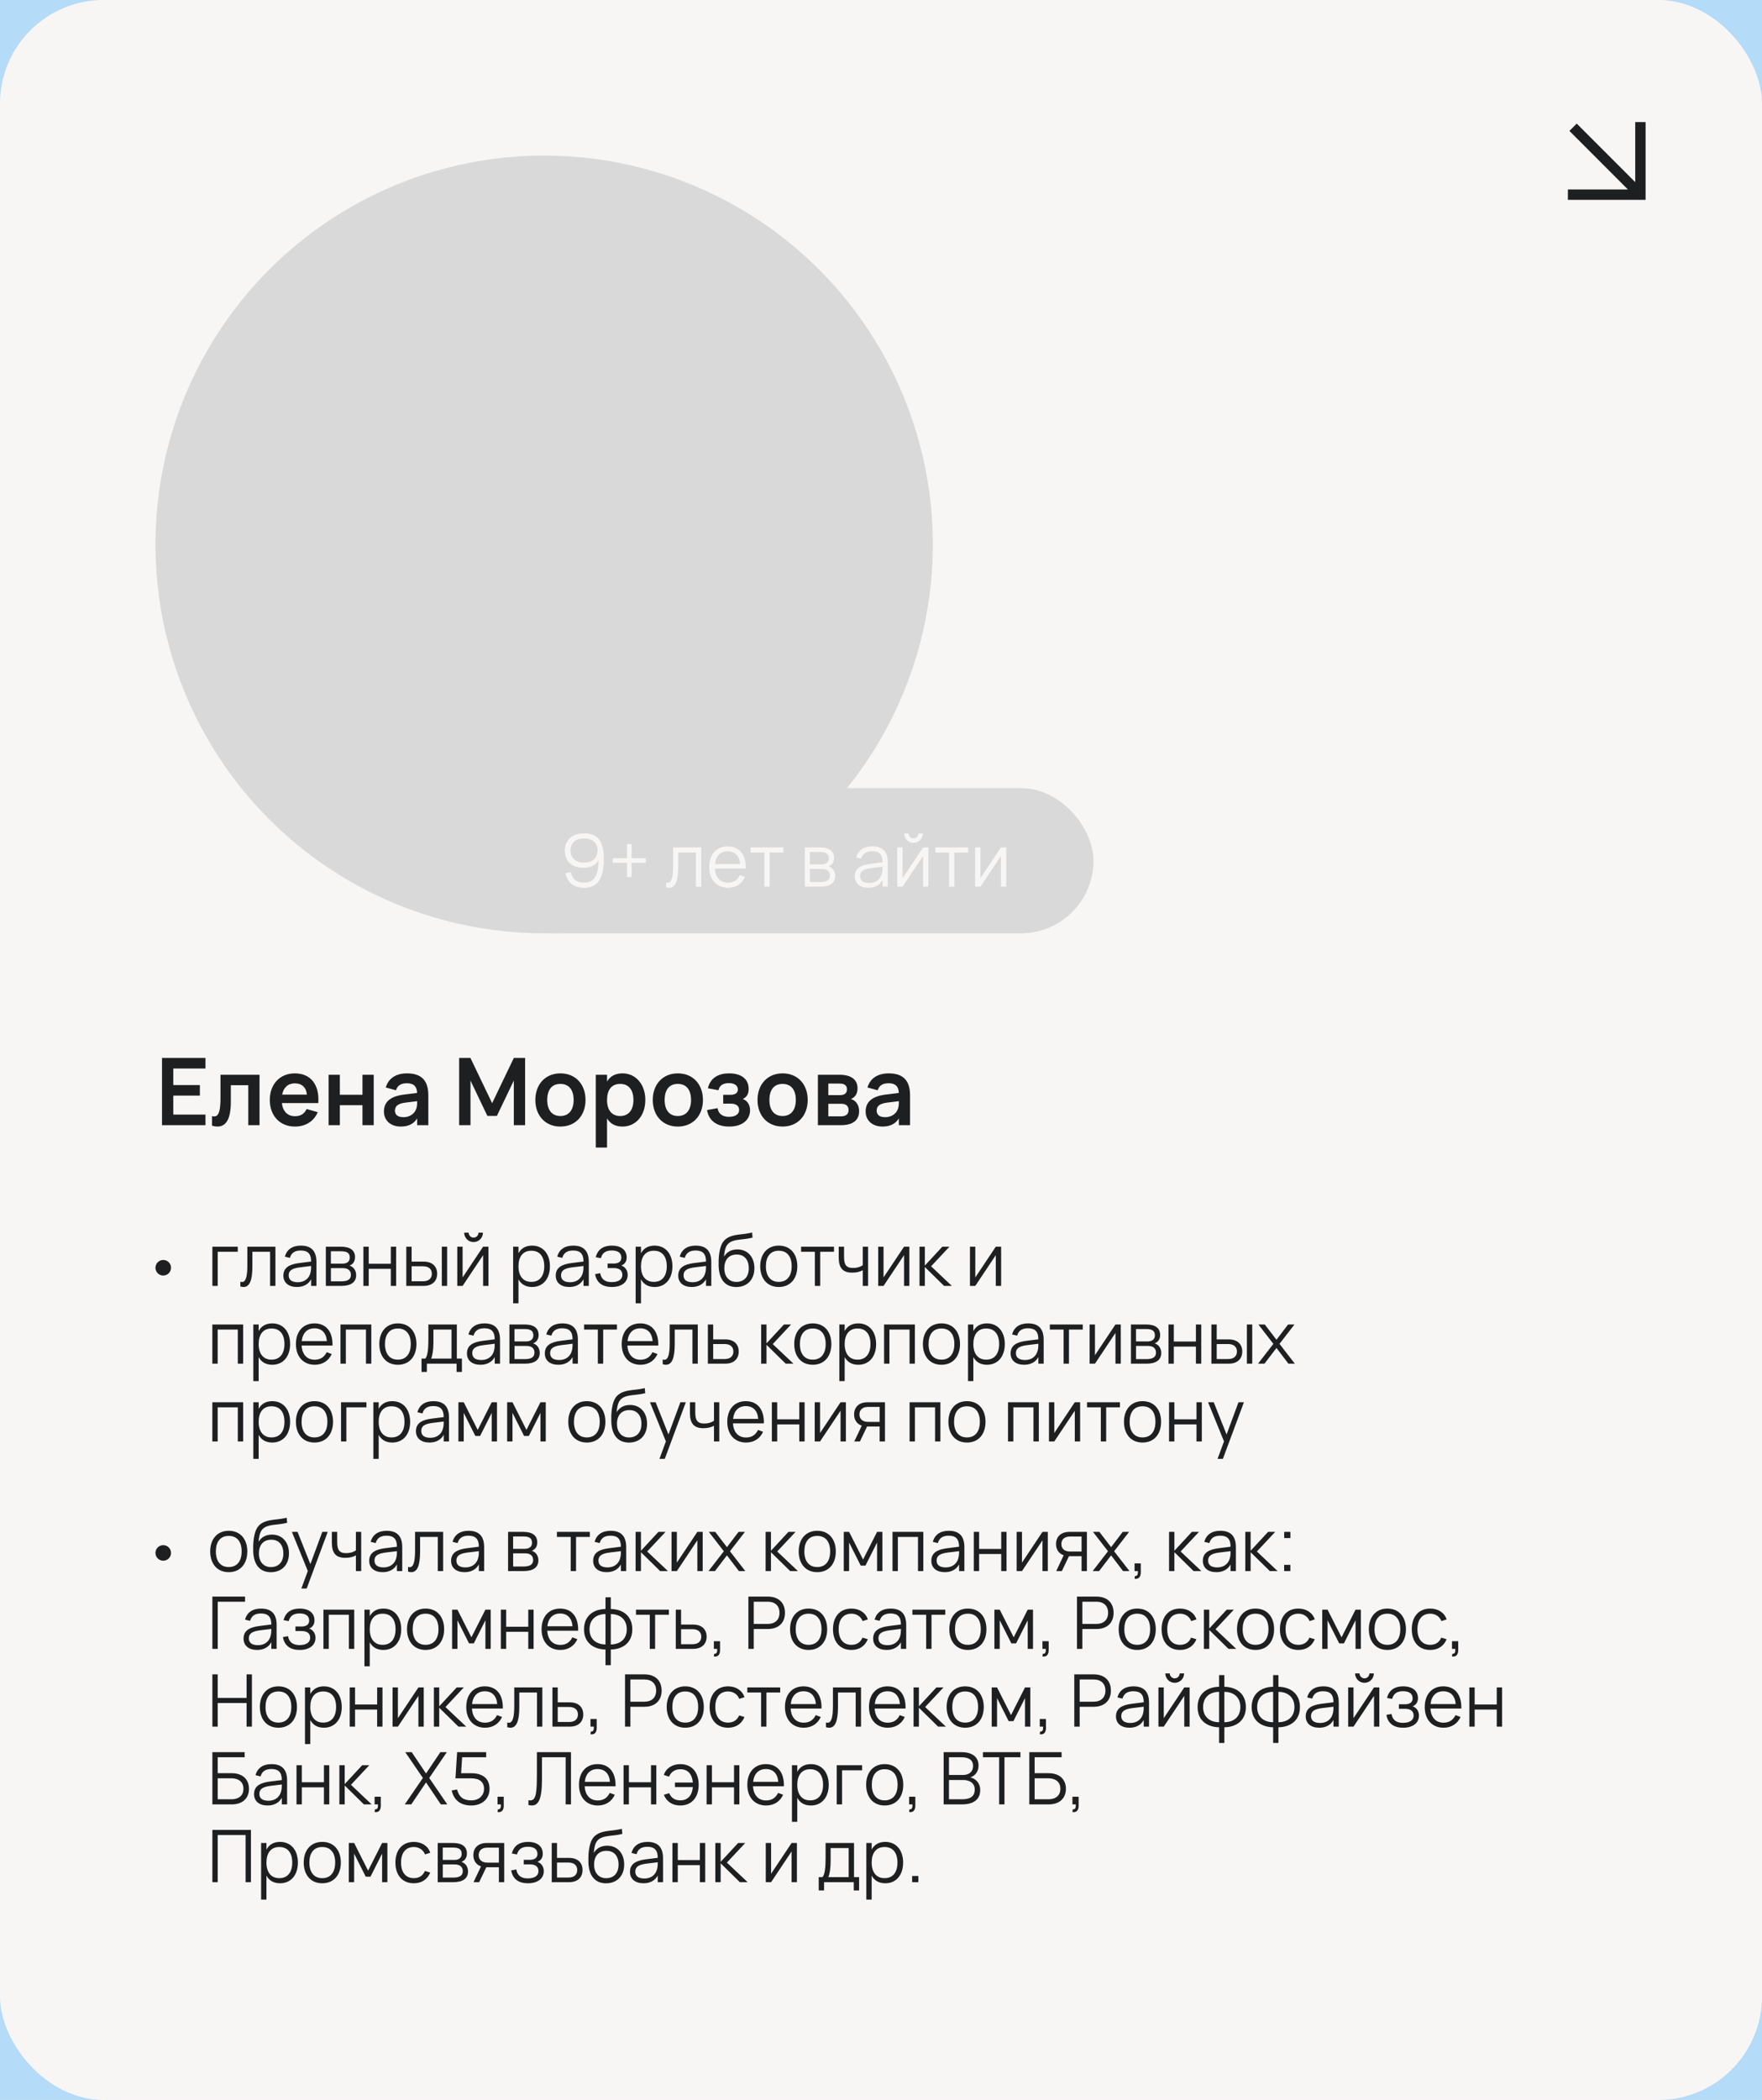 <?xml version="1.0" encoding="UTF-8"?> <svg xmlns="http://www.w3.org/2000/svg" width="340" height="405" viewBox="0 0 340 405" fill="none"><rect width="340" height="405" fill="#B4DBF7"></rect><rect width="340" height="405" rx="20" fill="#F8F6F5"></rect><circle cx="105" cy="105" r="75" fill="#D9D9D9"></circle><rect x="93" y="152" width="118" height="28" rx="14" fill="#D9D9D9"></rect><path d="M112.697 160.717C115.301 160.717 116.484 162.194 116.512 165.47C116.547 169.39 115.35 171.217 112.718 171.217C110.744 171.217 109.498 170.244 109.106 168.389L110.135 168.214C110.457 169.607 111.262 170.23 112.746 170.23C114.545 170.23 115.42 168.963 115.483 166.24L115.49 165.918C115.021 166.849 113.887 167.367 112.557 167.367C110.457 167.367 108.994 166.198 108.994 164.056C108.994 161.914 110.541 160.717 112.697 160.717ZM112.697 161.704C111.052 161.704 110.086 162.586 110.086 164.028C110.086 165.47 111.059 166.359 112.697 166.359C114.335 166.359 115.301 165.47 115.301 164.028C115.301 162.586 114.342 161.704 112.697 161.704ZM121.873 169.159H120.991V166.401H118.233V165.519H120.991V162.761H121.873V165.519H124.624V166.401H121.873V169.159ZM128.542 171.105V170.195C128.654 170.23 128.759 170.251 128.857 170.251C129.648 170.251 129.893 169.019 129.893 166.989V163.44H135.311V171H134.282V164.42H130.866V167.22C130.866 169.964 130.313 171.21 129.165 171.21C128.976 171.21 128.766 171.175 128.542 171.105ZM140.466 170.237C141.593 170.237 142.335 169.705 142.783 168.781L143.756 169.138C143.154 170.468 141.971 171.21 140.466 171.21C138.275 171.21 136.847 169.649 136.847 167.22C136.847 164.777 138.247 163.23 140.424 163.23C142.692 163.23 143.98 164.847 143.903 167.507H137.946C138.044 169.229 138.982 170.237 140.466 170.237ZM137.967 166.646H142.818C142.692 165.064 141.838 164.182 140.424 164.182C139.024 164.182 138.135 165.085 137.967 166.646ZM148.516 171H147.487V164.42H144.827V163.44H151.176V164.42H148.516V171ZM158.303 171H155.307V163.44H158.226C159.997 163.44 160.942 164.133 160.942 165.47C160.942 166.31 160.508 166.849 159.878 167.087C160.585 167.29 161.159 167.976 161.159 168.914C161.159 170.279 160.165 171 158.303 171ZM158.212 164.322H156.28V166.709H158.492C159.346 166.709 159.927 166.345 159.927 165.561C159.927 164.679 159.451 164.322 158.212 164.322ZM156.287 170.118H158.282C159.521 170.118 160.144 169.74 160.144 168.872C160.144 167.927 159.451 167.577 158.576 167.577H156.287V170.118ZM168.31 163.23C170.326 163.23 171.32 164.273 171.32 166.373V171H170.298V169.726C169.759 170.692 168.814 171.21 167.554 171.21C165.937 171.21 164.943 170.377 164.943 169.019C164.943 167.43 166.168 166.821 168.023 166.59L170.298 166.303C170.298 164.819 169.675 164.175 168.296 164.175C167.148 164.175 166.462 164.637 166.203 165.596L165.23 165.365C165.587 163.986 166.679 163.23 168.31 163.23ZM170.298 167.157L168.121 167.423C166.581 167.619 165.965 168.06 165.965 168.963C165.965 169.838 166.567 170.293 167.736 170.293C169.045 170.293 169.962 169.537 170.2 168.333C170.291 167.955 170.298 167.493 170.298 167.157ZM176.278 162.544C175.627 162.544 175.039 162.201 174.717 161.641C174.556 161.368 174.472 161.067 174.472 160.738H175.326C175.326 161.256 175.76 161.69 176.278 161.69C176.803 161.69 177.23 161.256 177.23 160.738H178.084C178.084 161.389 177.741 161.977 177.188 162.299C176.908 162.46 176.607 162.544 176.278 162.544ZM178.119 163.44H179.148V171H178.119V165.071L174.164 171H173.135V163.44H174.164V169.369L178.119 163.44ZM184.172 171H183.143V164.42H180.483V163.44H186.832V164.42H184.172V171ZM193.145 163.44H194.174V171H193.145V165.071L189.19 171H188.161V163.44H189.19V169.369L193.145 163.44Z" fill="#F8F6F5"></path><path d="M39.648 217H31.26V204.04H39.648V206.074H33.438V209.269H38.568V211.303H33.438V214.966H39.648V217ZM40.907 217.099V215.254C41.06 215.299 41.195 215.317 41.321 215.317C42.266 215.317 42.545 214.084 42.545 211.744V207.28H50.078V217H47.909V209.296H44.543V212.5C44.543 215.794 43.625 217.27 41.969 217.27C41.645 217.27 41.294 217.216 40.907 217.099ZM56.911 215.272C58.018 215.272 58.738 214.804 59.17 213.886L61.312 214.498C60.565 216.262 58.963 217.27 56.911 217.27C54.004 217.27 52.06 215.173 52.06 212.14C52.06 209.071 54.04 207.01 56.893 207.01C59.989 207.01 61.672 209.242 61.42 212.743H54.391C54.58 214.345 55.489 215.272 56.911 215.272ZM54.445 211.105H59.215C59.107 209.737 58.252 208.936 56.893 208.936C55.579 208.936 54.715 209.728 54.445 211.105ZM65.579 217H63.41V207.28H65.579V211.132H69.944V207.28H72.113V217H69.944V213.148H65.579V217ZM78.54 207.01C81.321 207.01 82.653 208.387 82.653 211.258V217H80.493V215.695C79.854 216.739 78.81 217.27 77.352 217.27C75.381 217.27 74.085 216.109 74.085 214.354C74.085 212.446 75.435 211.42 77.928 211.105L80.484 210.79C80.448 209.503 79.791 208.918 78.54 208.918C77.37 208.918 76.704 209.341 76.407 210.268L74.436 209.737C74.949 207.973 76.407 207.01 78.54 207.01ZM80.493 212.374L78.234 212.653C76.848 212.824 76.209 213.31 76.209 214.174C76.209 215.029 76.776 215.461 77.874 215.461C79.062 215.461 79.962 214.804 80.286 213.931C80.484 213.463 80.493 212.896 80.493 212.464V212.374ZM90.787 217H88.6V204.04H90.778L94.963 212.761L99.148 204.04H101.326V217H99.148V208.396L95.881 215.218H94.045L90.787 208.396V217ZM108.133 217.27C105.235 217.27 103.3 215.164 103.3 212.14C103.3 209.107 105.253 207.01 108.133 207.01C111.049 207.01 112.984 209.107 112.984 212.14C112.984 215.173 111.04 217.27 108.133 217.27ZM108.133 215.236C109.771 215.236 110.689 214.066 110.689 212.14C110.689 210.187 109.78 209.044 108.133 209.044C106.477 209.044 105.595 210.187 105.595 212.14C105.595 214.084 106.504 215.236 108.133 215.236ZM117.136 221.32H114.967V207.28H117.136V208.585C117.721 207.595 118.675 207.01 120.124 207.01C122.68 207.01 124.525 209.134 124.525 212.14C124.525 215.173 122.671 217.27 120.124 217.27C118.675 217.27 117.721 216.676 117.136 215.695V221.32ZM119.674 215.236C121.393 215.236 122.23 213.967 122.23 212.14C122.23 210.259 121.375 209.044 119.674 209.044C117.928 209.044 117.136 210.304 117.136 212.14C117.136 214.03 118 215.236 119.674 215.236ZM130.791 217.27C127.893 217.27 125.958 215.164 125.958 212.14C125.958 209.107 127.911 207.01 130.791 207.01C133.707 207.01 135.642 209.107 135.642 212.14C135.642 215.173 133.698 217.27 130.791 217.27ZM130.791 215.236C132.429 215.236 133.347 214.066 133.347 212.14C133.347 210.187 132.438 209.044 130.791 209.044C129.135 209.044 128.253 210.187 128.253 212.14C128.253 214.084 129.162 215.236 130.791 215.236ZM140.729 217.27C138.317 217.27 136.778 216.163 136.436 214.084L138.47 213.724C138.641 214.894 139.505 215.389 140.675 215.389C141.899 215.389 142.628 214.885 142.628 214.075C142.628 213.211 141.962 212.851 140.99 212.851H139.55V211.141H140.99C141.917 211.141 142.376 210.754 142.376 210.124C142.376 209.305 141.647 208.891 140.657 208.891C139.532 208.891 138.848 209.323 138.632 210.259L136.598 209.89C137.093 207.757 138.776 207.01 140.693 207.01C143.069 207.01 144.464 208.117 144.464 210.016C144.464 210.934 144.131 211.564 143.33 211.96C144.185 212.248 144.734 213.067 144.734 214.129C144.734 215.956 143.249 217.27 140.729 217.27ZM151.006 217.27C148.108 217.27 146.173 215.164 146.173 212.14C146.173 209.107 148.126 207.01 151.006 207.01C153.922 207.01 155.857 209.107 155.857 212.14C155.857 215.173 153.913 217.27 151.006 217.27ZM151.006 215.236C152.644 215.236 153.562 214.066 153.562 212.14C153.562 210.187 152.653 209.044 151.006 209.044C149.35 209.044 148.468 210.187 148.468 212.14C148.468 214.084 149.377 215.236 151.006 215.236ZM162.295 217H157.822V207.28H161.998C164.239 207.28 165.472 208.207 165.472 209.899C165.472 210.97 164.968 211.654 164.185 211.96C165.139 212.221 165.778 213.094 165.778 214.3C165.778 216.055 164.554 217 162.295 217ZM162.016 208.981H159.838V211.204H162.106C162.88 211.204 163.429 210.898 163.429 210.106C163.429 209.287 162.916 208.981 162.016 208.981ZM159.838 215.299H162.286C163.186 215.299 163.744 214.912 163.744 214.093C163.744 213.247 163.168 212.878 162.376 212.878H159.838V215.299ZM171.493 207.01C174.274 207.01 175.606 208.387 175.606 211.258V217H173.446V215.695C172.807 216.739 171.763 217.27 170.305 217.27C168.334 217.27 167.038 216.109 167.038 214.354C167.038 212.446 168.388 211.42 170.881 211.105L173.437 210.79C173.401 209.503 172.744 208.918 171.493 208.918C170.323 208.918 169.657 209.341 169.36 210.268L167.389 209.737C167.902 207.973 169.36 207.01 171.493 207.01ZM173.446 212.374L171.187 212.653C169.801 212.824 169.162 213.31 169.162 214.174C169.162 215.029 169.729 215.461 170.827 215.461C172.015 215.461 172.915 214.804 173.239 213.931C173.437 213.463 173.446 212.896 173.446 212.464V212.374Z" fill="#1E1F20"></path><circle cx="31.5" cy="244.5" r="1.5" fill="#1E1F20"></circle><path d="M42.009 248H40.98V240.44H45.88V241.42H42.009V248ZM46.378 248.105V247.195C46.49 247.23 46.595 247.251 46.693 247.251C47.484 247.251 47.729 246.019 47.729 243.989V240.44H53.147V248H52.118V241.42H48.702V244.22C48.702 246.964 48.149 248.21 47.001 248.21C46.812 248.21 46.602 248.175 46.378 248.105ZM58.05 240.23C60.066 240.23 61.06 241.273 61.06 243.373V248H60.038V246.726C59.499 247.692 58.554 248.21 57.294 248.21C55.677 248.21 54.683 247.377 54.683 246.019C54.683 244.43 55.908 243.821 57.763 243.59L60.038 243.303C60.038 241.819 59.415 241.175 58.036 241.175C56.888 241.175 56.202 241.637 55.943 242.596L54.97 242.365C55.327 240.986 56.419 240.23 58.05 240.23ZM60.038 244.157L57.861 244.423C56.321 244.619 55.705 245.06 55.705 245.963C55.705 246.838 56.307 247.293 57.476 247.293C58.785 247.293 59.702 246.537 59.94 245.333C60.031 244.955 60.038 244.493 60.038 244.157ZM65.871 248H62.875V240.44H65.794C67.565 240.44 68.51 241.133 68.51 242.47C68.51 243.31 68.076 243.849 67.446 244.087C68.153 244.29 68.727 244.976 68.727 245.914C68.727 247.279 67.733 248 65.871 248ZM65.78 241.322H63.848V243.709H66.06C66.914 243.709 67.495 243.345 67.495 242.561C67.495 241.679 67.019 241.322 65.78 241.322ZM63.855 247.118H65.85C67.089 247.118 67.712 246.74 67.712 245.872C67.712 244.927 67.019 244.577 66.144 244.577H63.855V247.118ZM71.15 248H70.121V240.44H71.15V243.73H75.413V240.44H76.442V248H75.413V244.71H71.15V248ZM86.282 248H85.253V240.44H86.282V248ZM81.753 248H78.4V240.44H79.429V243.317H81.753C83.468 243.317 84.357 244.29 84.357 245.655C84.357 247.02 83.468 248 81.753 248ZM79.429 247.104H81.641C82.782 247.104 83.328 246.495 83.328 245.655C83.328 244.815 82.782 244.213 81.641 244.213H79.429V247.104ZM91.38 239.544C90.729 239.544 90.141 239.201 89.819 238.641C89.658 238.368 89.574 238.067 89.574 237.738H90.428C90.428 238.256 90.862 238.69 91.38 238.69C91.905 238.69 92.332 238.256 92.332 237.738H93.186C93.186 238.389 92.843 238.977 92.29 239.299C92.01 239.46 91.709 239.544 91.38 239.544ZM93.221 240.44H94.25V248H93.221V242.071L89.266 248H88.237V240.44H89.266V246.369L93.221 240.44ZM100.046 251.36H99.017V240.44H100.046V241.707C100.543 240.783 101.404 240.23 102.671 240.23C104.82 240.23 106.115 241.875 106.115 244.213C106.115 246.593 104.799 248.21 102.671 248.21C101.397 248.21 100.543 247.65 100.046 246.733V251.36ZM102.531 247.223C104.211 247.223 105.023 245.998 105.023 244.213C105.023 242.393 104.197 241.217 102.531 241.217C100.837 241.217 100.046 242.449 100.046 244.213C100.046 246.033 100.893 247.223 102.531 247.223ZM110.605 240.23C112.621 240.23 113.615 241.273 113.615 243.373V248H112.593V246.726C112.054 247.692 111.109 248.21 109.849 248.21C108.232 248.21 107.238 247.377 107.238 246.019C107.238 244.43 108.463 243.821 110.318 243.59L112.593 243.303C112.593 241.819 111.97 241.175 110.591 241.175C109.443 241.175 108.757 241.637 108.498 242.596L107.525 242.365C107.882 240.986 108.974 240.23 110.605 240.23ZM112.593 244.157L110.416 244.423C108.876 244.619 108.26 245.06 108.26 245.963C108.26 246.838 108.862 247.293 110.031 247.293C111.34 247.293 112.257 246.537 112.495 245.333C112.586 244.955 112.593 244.493 112.593 244.157ZM118.062 248.21C116.354 248.21 115.143 247.475 114.828 245.732L115.822 245.55C115.997 246.677 116.732 247.272 118.027 247.272C119.371 247.272 120.092 246.733 120.092 245.865C120.092 244.913 119.371 244.563 118.44 244.563H117.25V243.688H118.44C119.336 243.688 119.896 243.303 119.896 242.568C119.896 241.686 119.308 241.168 118.041 241.168C116.76 241.168 116.186 241.749 115.948 242.652L114.954 242.47C115.381 240.776 116.641 240.23 118.069 240.23C119.882 240.23 120.925 241.105 120.925 242.512C120.925 243.303 120.533 243.821 119.896 244.087C120.575 244.297 121.121 244.962 121.121 245.865C121.121 247.251 120.008 248.21 118.062 248.21ZM123.685 251.36H122.656V240.44H123.685V241.707C124.182 240.783 125.043 240.23 126.31 240.23C128.459 240.23 129.754 241.875 129.754 244.213C129.754 246.593 128.438 248.21 126.31 248.21C125.036 248.21 124.182 247.65 123.685 246.733V251.36ZM126.17 247.223C127.85 247.223 128.662 245.998 128.662 244.213C128.662 242.393 127.836 241.217 126.17 241.217C124.476 241.217 123.685 242.449 123.685 244.213C123.685 246.033 124.532 247.223 126.17 247.223ZM134.243 240.23C136.259 240.23 137.253 241.273 137.253 243.373V248H136.231V246.726C135.692 247.692 134.747 248.21 133.487 248.21C131.87 248.21 130.876 247.377 130.876 246.019C130.876 244.43 132.101 243.821 133.956 243.59L136.231 243.303C136.231 241.819 135.608 241.175 134.229 241.175C133.081 241.175 132.395 241.637 132.136 242.596L131.163 242.365C131.52 240.986 132.612 240.23 134.243 240.23ZM136.231 244.157L134.054 244.423C132.514 244.619 131.898 245.06 131.898 245.963C131.898 246.838 132.5 247.293 133.669 247.293C134.978 247.293 135.895 246.537 136.133 245.333C136.224 244.955 136.231 244.493 136.231 244.157ZM142.058 248.217C139.916 248.203 138.74 246.719 138.67 244.143C138.649 243.548 138.663 242.743 138.747 242.015C138.95 240.412 139.335 239.404 140.28 238.802C141.638 237.941 143.122 238.2 145.131 237.71L145.215 238.69C143.374 239.152 141.939 238.942 140.882 239.586C140.154 240.034 139.846 240.734 139.706 242.344C140.308 241.392 141.176 240.965 142.31 240.965C144.242 240.965 145.572 242.407 145.572 244.577C145.572 246.796 144.179 248.224 142.058 248.217ZM142.086 247.23C143.598 247.23 144.487 246.222 144.487 244.605C144.487 242.974 143.64 241.952 142.163 241.952C140.637 241.952 139.769 242.953 139.769 244.605C139.769 246.201 140.665 247.23 142.086 247.23ZM150.272 248.21C148.025 248.21 146.695 246.565 146.695 244.213C146.695 241.84 148.06 240.23 150.272 240.23C152.533 240.23 153.856 241.868 153.856 244.213C153.856 246.593 152.512 248.21 150.272 248.21ZM150.272 247.223C151.924 247.223 152.764 246.026 152.764 244.213C152.764 242.372 151.917 241.217 150.272 241.217C148.606 241.217 147.787 242.414 147.787 244.213C147.787 246.054 148.648 247.223 150.272 247.223ZM158.268 248H157.239V241.42H154.579V240.44H160.928V241.42H158.268V248ZM167.506 248H166.484V244.969C165.952 245.277 165.28 245.445 164.433 245.445C162.634 245.445 161.843 244.542 161.843 242.526V240.44H162.872V242.386C162.872 243.891 163.264 244.542 164.594 244.542C165.371 244.542 165.966 244.36 166.484 244.01V240.44H167.506V248ZM174.445 240.44H175.474V248H174.445V242.071L170.49 248H169.461V240.44H170.49V246.369L174.445 240.44ZM177.432 248V240.44H178.461V244.08L181.835 240.44H183.207L179.665 244.22L183.669 248H182.171L178.461 244.36V248H177.432ZM192.15 240.44H193.179V248H192.15V242.071L188.195 248H187.166V240.44H188.195V246.369L192.15 240.44ZM42.002 263H40.973V255.44H46.916V263H45.887V256.42H42.002V263ZM49.911 266.36H48.882V255.44H49.911V256.707C50.408 255.783 51.269 255.23 52.536 255.23C54.685 255.23 55.98 256.875 55.98 259.213C55.98 261.593 54.664 263.21 52.536 263.21C51.262 263.21 50.408 262.65 49.911 261.733V266.36ZM52.396 262.223C54.076 262.223 54.888 260.998 54.888 259.213C54.888 257.393 54.062 256.217 52.396 256.217C50.702 256.217 49.911 257.449 49.911 259.213C49.911 261.033 50.758 262.223 52.396 262.223ZM60.722 262.237C61.849 262.237 62.591 261.705 63.039 260.781L64.012 261.138C63.41 262.468 62.227 263.21 60.722 263.21C58.531 263.21 57.103 261.649 57.103 259.22C57.103 256.777 58.503 255.23 60.68 255.23C62.948 255.23 64.236 256.847 64.159 259.507H58.202C58.3 261.229 59.238 262.237 60.722 262.237ZM58.223 258.646H63.074C62.948 257.064 62.094 256.182 60.68 256.182C59.28 256.182 58.391 257.085 58.223 258.646ZM66.734 263H65.705V255.44H71.648V263H70.619V256.42H66.734V263ZM76.772 263.21C74.525 263.21 73.195 261.565 73.195 259.213C73.195 256.84 74.56 255.23 76.772 255.23C79.033 255.23 80.356 256.868 80.356 259.213C80.356 261.593 79.012 263.21 76.772 263.21ZM76.772 262.223C78.424 262.223 79.264 261.026 79.264 259.213C79.264 257.372 78.417 256.217 76.772 256.217C75.106 256.217 74.287 257.414 74.287 259.213C74.287 261.054 75.148 262.223 76.772 262.223ZM81.34 264.589V262.02H82.075C82.537 261.467 82.663 260.067 82.663 258.331V255.44H88.151V262.02H89.131V264.589H88.102V263H82.369V264.589H81.34ZM83.188 262.02H87.122V256.42H83.636V258.905C83.636 260.27 83.461 261.453 83.188 262.02ZM93.474 255.23C95.49 255.23 96.484 256.273 96.484 258.373V263H95.462V261.726C94.923 262.692 93.978 263.21 92.718 263.21C91.101 263.21 90.107 262.377 90.107 261.019C90.107 259.43 91.332 258.821 93.187 258.59L95.462 258.303C95.462 256.819 94.839 256.175 93.46 256.175C92.312 256.175 91.626 256.637 91.367 257.596L90.394 257.365C90.751 255.986 91.843 255.23 93.474 255.23ZM95.462 259.157L93.285 259.423C91.745 259.619 91.129 260.06 91.129 260.963C91.129 261.838 91.731 262.293 92.9 262.293C94.209 262.293 95.126 261.537 95.364 260.333C95.455 259.955 95.462 259.493 95.462 259.157ZM101.295 263H98.299V255.44H101.218C102.989 255.44 103.934 256.133 103.934 257.47C103.934 258.31 103.5 258.849 102.87 259.087C103.577 259.29 104.151 259.976 104.151 260.914C104.151 262.279 103.157 263 101.295 263ZM101.204 256.322H99.272V258.709H101.484C102.338 258.709 102.919 258.345 102.919 257.561C102.919 256.679 102.443 256.322 101.204 256.322ZM99.279 262.118H101.274C102.513 262.118 103.136 261.74 103.136 260.872C103.136 259.927 102.443 259.577 101.568 259.577H99.279V262.118ZM108.499 255.23C110.515 255.23 111.509 256.273 111.509 258.373V263H110.487V261.726C109.948 262.692 109.003 263.21 107.743 263.21C106.126 263.21 105.132 262.377 105.132 261.019C105.132 259.43 106.357 258.821 108.212 258.59L110.487 258.303C110.487 256.819 109.864 256.175 108.485 256.175C107.337 256.175 106.651 256.637 106.392 257.596L105.419 257.365C105.776 255.986 106.868 255.23 108.499 255.23ZM110.487 259.157L108.31 259.423C106.77 259.619 106.154 260.06 106.154 260.963C106.154 261.838 106.756 262.293 107.925 262.293C109.234 262.293 110.151 261.537 110.389 260.333C110.48 259.955 110.487 259.493 110.487 259.157ZM116.391 263H115.362V256.42H112.702V255.44H119.051V256.42H116.391V263ZM123.585 262.237C124.712 262.237 125.454 261.705 125.902 260.781L126.875 261.138C126.273 262.468 125.09 263.21 123.585 263.21C121.394 263.21 119.966 261.649 119.966 259.22C119.966 256.777 121.366 255.23 123.543 255.23C125.811 255.23 127.099 256.847 127.022 259.507H121.065C121.163 261.229 122.101 262.237 123.585 262.237ZM121.086 258.646H125.937C125.811 257.064 124.957 256.182 123.543 256.182C122.143 256.182 121.254 257.085 121.086 258.646ZM127.876 263.105V262.195C127.988 262.23 128.093 262.251 128.191 262.251C128.982 262.251 129.227 261.019 129.227 258.989V255.44H134.645V263H133.616V256.42H130.2V259.22C130.2 261.964 129.647 263.21 128.499 263.21C128.31 263.21 128.1 263.175 127.876 263.105ZM139.947 263H136.594V255.44H137.616V258.317H139.947C141.662 258.317 142.544 259.29 142.544 260.655C142.544 262.02 141.662 263 139.947 263ZM137.616 262.104H139.828C140.976 262.104 141.515 261.495 141.515 260.655C141.515 259.815 140.976 259.213 139.828 259.213H137.616V262.104ZM146.875 263V255.44H147.904V259.08L151.278 255.44H152.65L149.108 259.22L153.112 263H151.614L147.904 259.36V263H146.875ZM156.834 263.21C154.587 263.21 153.257 261.565 153.257 259.213C153.257 256.84 154.622 255.23 156.834 255.23C159.095 255.23 160.418 256.868 160.418 259.213C160.418 261.593 159.074 263.21 156.834 263.21ZM156.834 262.223C158.486 262.223 159.326 261.026 159.326 259.213C159.326 257.372 158.479 256.217 156.834 256.217C155.168 256.217 154.349 257.414 154.349 259.213C154.349 261.054 155.21 262.223 156.834 262.223ZM162.991 266.36H161.962V255.44H162.991V256.707C163.488 255.783 164.349 255.23 165.616 255.23C167.765 255.23 169.06 256.875 169.06 259.213C169.06 261.593 167.744 263.21 165.616 263.21C164.342 263.21 163.488 262.65 162.991 261.733V266.36ZM165.476 262.223C167.156 262.223 167.968 260.998 167.968 259.213C167.968 257.393 167.142 256.217 165.476 256.217C163.782 256.217 162.991 257.449 162.991 259.213C162.991 261.033 163.838 262.223 165.476 262.223ZM171.625 263H170.596V255.44H176.539V263H175.51V256.42H171.625V263ZM181.662 263.21C179.415 263.21 178.085 261.565 178.085 259.213C178.085 256.84 179.45 255.23 181.662 255.23C183.923 255.23 185.246 256.868 185.246 259.213C185.246 261.593 183.902 263.21 181.662 263.21ZM181.662 262.223C183.314 262.223 184.154 261.026 184.154 259.213C184.154 257.372 183.307 256.217 181.662 256.217C179.996 256.217 179.177 257.414 179.177 259.213C179.177 261.054 180.038 262.223 181.662 262.223ZM187.82 266.36H186.791V255.44H187.82V256.707C188.317 255.783 189.178 255.23 190.445 255.23C192.594 255.23 193.889 256.875 193.889 259.213C193.889 261.593 192.573 263.21 190.445 263.21C189.171 263.21 188.317 262.65 187.82 261.733V266.36ZM190.305 262.223C191.985 262.223 192.797 260.998 192.797 259.213C192.797 257.393 191.971 256.217 190.305 256.217C188.611 256.217 187.82 257.449 187.82 259.213C187.82 261.033 188.667 262.223 190.305 262.223ZM198.378 255.23C200.394 255.23 201.388 256.273 201.388 258.373V263H200.366V261.726C199.827 262.692 198.882 263.21 197.622 263.21C196.005 263.21 195.011 262.377 195.011 261.019C195.011 259.43 196.236 258.821 198.091 258.59L200.366 258.303C200.366 256.819 199.743 256.175 198.364 256.175C197.216 256.175 196.53 256.637 196.271 257.596L195.298 257.365C195.655 255.986 196.747 255.23 198.378 255.23ZM200.366 259.157L198.189 259.423C196.649 259.619 196.033 260.06 196.033 260.963C196.033 261.838 196.635 262.293 197.804 262.293C199.113 262.293 200.03 261.537 200.268 260.333C200.359 259.955 200.366 259.493 200.366 259.157ZM206.269 263H205.24V256.42H202.58V255.44H208.929V256.42H206.269V263ZM215.242 255.44H216.271V263H215.242V257.071L211.287 263H210.258V255.44H211.287V261.369L215.242 255.44ZM221.225 263H218.229V255.44H221.148C222.919 255.44 223.864 256.133 223.864 257.47C223.864 258.31 223.43 258.849 222.8 259.087C223.507 259.29 224.081 259.976 224.081 260.914C224.081 262.279 223.087 263 221.225 263ZM221.134 256.322H219.202V258.709H221.414C222.268 258.709 222.849 258.345 222.849 257.561C222.849 256.679 222.373 256.322 221.134 256.322ZM219.209 262.118H221.204C222.443 262.118 223.066 261.74 223.066 260.872C223.066 259.927 222.373 259.577 221.498 259.577H219.209V262.118ZM226.504 263H225.475V255.44H226.504V258.73H230.767V255.44H231.796V263H230.767V259.71H226.504V263ZM241.635 263H240.606V255.44H241.635V263ZM237.106 263H233.753V255.44H234.782V258.317H237.106C238.821 258.317 239.71 259.29 239.71 260.655C239.71 262.02 238.821 263 237.106 263ZM234.782 262.104H236.994C238.135 262.104 238.681 261.495 238.681 260.655C238.681 259.815 238.135 259.213 236.994 259.213H234.782V262.104ZM243.996 263H242.757L245.711 259.178L242.82 255.44H244.052L246.313 258.387L248.553 255.44H249.785L246.894 259.178L249.855 263H248.616L246.313 259.969L243.996 263ZM42.002 278H40.973V270.44H46.916V278H45.887V271.42H42.002V278ZM49.911 281.36H48.882V270.44H49.911V271.707C50.408 270.783 51.269 270.23 52.536 270.23C54.685 270.23 55.98 271.875 55.98 274.213C55.98 276.593 54.664 278.21 52.536 278.21C51.262 278.21 50.408 277.65 49.911 276.733V281.36ZM52.396 277.223C54.076 277.223 54.888 275.998 54.888 274.213C54.888 272.393 54.062 271.217 52.396 271.217C50.702 271.217 49.911 272.449 49.911 274.213C49.911 276.033 50.758 277.223 52.396 277.223ZM60.68 278.21C58.433 278.21 57.103 276.565 57.103 274.213C57.103 271.84 58.468 270.23 60.68 270.23C62.941 270.23 64.264 271.868 64.264 274.213C64.264 276.593 62.92 278.21 60.68 278.21ZM60.68 277.223C62.332 277.223 63.172 276.026 63.172 274.213C63.172 272.372 62.325 271.217 60.68 271.217C59.014 271.217 58.195 272.414 58.195 274.213C58.195 276.054 59.056 277.223 60.68 277.223ZM66.837 278H65.808V270.44H70.708V271.42H66.837V278ZM73.072 281.36H72.043V270.44H73.072V271.707C73.569 270.783 74.43 270.23 75.697 270.23C77.846 270.23 79.141 271.875 79.141 274.213C79.141 276.593 77.825 278.21 75.697 278.21C74.422 278.21 73.569 277.65 73.072 276.733V281.36ZM75.556 277.223C77.237 277.223 78.049 275.998 78.049 274.213C78.049 272.393 77.222 271.217 75.556 271.217C73.862 271.217 73.072 272.449 73.072 274.213C73.072 276.033 73.918 277.223 75.556 277.223ZM83.63 270.23C85.646 270.23 86.64 271.273 86.64 273.373V278H85.618V276.726C85.079 277.692 84.134 278.21 82.874 278.21C81.257 278.21 80.263 277.377 80.263 276.019C80.263 274.43 81.488 273.821 83.343 273.59L85.618 273.303C85.618 271.819 84.995 271.175 83.616 271.175C82.468 271.175 81.782 271.637 81.523 272.596L80.55 272.365C80.907 270.986 81.999 270.23 83.63 270.23ZM85.618 274.157L83.441 274.423C81.901 274.619 81.285 275.06 81.285 275.963C81.285 276.838 81.887 277.293 83.056 277.293C84.365 277.293 85.282 276.537 85.52 275.333C85.611 274.955 85.618 274.493 85.618 274.157ZM89.484 278H88.455V270.44H89.484L92.179 275.774L94.881 270.44H95.903V278H94.881V272.491L92.641 276.943H91.724L89.484 272.491V278ZM98.891 278H97.862V270.44H98.891L101.586 275.774L104.288 270.44H105.31V278H104.288V272.491L102.048 276.943H101.131L98.891 272.491V278ZM113.235 278.21C110.988 278.21 109.658 276.565 109.658 274.213C109.658 271.84 111.023 270.23 113.235 270.23C115.496 270.23 116.819 271.868 116.819 274.213C116.819 276.593 115.475 278.21 113.235 278.21ZM113.235 277.223C114.887 277.223 115.727 276.026 115.727 274.213C115.727 272.372 114.88 271.217 113.235 271.217C111.569 271.217 110.75 272.414 110.75 274.213C110.75 276.054 111.611 277.223 113.235 277.223ZM121.345 278.217C119.203 278.203 118.027 276.719 117.957 274.143C117.936 273.548 117.95 272.743 118.034 272.015C118.237 270.412 118.622 269.404 119.567 268.802C120.925 267.941 122.409 268.2 124.418 267.71L124.502 268.69C122.661 269.152 121.226 268.942 120.169 269.586C119.441 270.034 119.133 270.734 118.993 272.344C119.595 271.392 120.463 270.965 121.597 270.965C123.529 270.965 124.859 272.407 124.859 274.577C124.859 276.796 123.466 278.224 121.345 278.217ZM121.373 277.23C122.885 277.23 123.774 276.222 123.774 274.605C123.774 272.974 122.927 271.952 121.45 271.952C119.924 271.952 119.056 272.953 119.056 274.605C119.056 276.201 119.952 277.23 121.373 277.23ZM128.276 281.36H127.247L128.493 277.986L125.42 270.44H126.512L128.99 276.656L131.286 270.44H132.336L128.276 281.36ZM138.795 278H137.773V274.969C137.241 275.277 136.569 275.445 135.722 275.445C133.923 275.445 133.132 274.542 133.132 272.526V270.44H134.161V272.386C134.161 273.891 134.553 274.542 135.883 274.542C136.66 274.542 137.255 274.36 137.773 274.01V270.44H138.795V278ZM143.956 277.237C145.083 277.237 145.825 276.705 146.273 275.781L147.246 276.138C146.644 277.468 145.461 278.21 143.956 278.21C141.765 278.21 140.337 276.649 140.337 274.22C140.337 271.777 141.737 270.23 143.914 270.23C146.182 270.23 147.47 271.847 147.393 274.507H141.436C141.534 276.229 142.472 277.237 143.956 277.237ZM141.457 273.646H146.308C146.182 272.064 145.328 271.182 143.914 271.182C142.514 271.182 141.625 272.085 141.457 273.646ZM149.969 278H148.94V270.44H149.969V273.73H154.232V270.44H155.261V278H154.232V274.71H149.969V278ZM162.195 270.44H163.224V278H162.195V272.071L158.24 278H157.211V270.44H158.24V276.369L162.195 270.44ZM165.931 278H164.846L166.288 274.955C165.315 274.612 164.811 273.807 164.811 272.785C164.811 271.42 165.7 270.44 167.415 270.44H170.768V278H169.739V275.123H167.415C167.38 275.123 167.345 275.123 167.31 275.123L165.931 278ZM169.739 271.336H167.527C166.386 271.336 165.84 271.945 165.84 272.785C165.84 273.625 166.386 274.227 167.527 274.227H169.739V271.336ZM176.547 278H175.518V270.44H181.461V278H180.432V271.42H176.547V278ZM186.584 278.21C184.337 278.21 183.007 276.565 183.007 274.213C183.007 271.84 184.372 270.23 186.584 270.23C188.845 270.23 190.168 271.868 190.168 274.213C190.168 276.593 188.824 278.21 186.584 278.21ZM186.584 277.223C188.236 277.223 189.076 276.026 189.076 274.213C189.076 272.372 188.229 271.217 186.584 271.217C184.918 271.217 184.099 272.414 184.099 274.213C184.099 276.054 184.96 277.223 186.584 277.223ZM195.537 278H194.508V270.44H200.451V278H199.422V271.42H195.537V278ZM207.395 270.44H208.424V278H207.395V272.071L203.44 278H202.411V270.44H203.44V276.369L207.395 270.44ZM213.447 278H212.418V271.42H209.758V270.44H216.107V271.42H213.447V278ZM220.463 278.21C218.216 278.21 216.886 276.565 216.886 274.213C216.886 271.84 218.251 270.23 220.463 270.23C222.724 270.23 224.047 271.868 224.047 274.213C224.047 276.593 222.703 278.21 220.463 278.21ZM220.463 277.223C222.115 277.223 222.955 276.026 222.955 274.213C222.955 272.372 222.108 271.217 220.463 271.217C218.797 271.217 217.978 272.414 217.978 274.213C217.978 276.054 218.839 277.223 220.463 277.223ZM226.613 278H225.584V270.44H226.613V273.73H230.876V270.44H231.905V278H230.876V274.71H226.613V278ZM235.97 281.36H234.941L236.187 277.986L233.114 270.44H234.206L236.684 276.656L238.98 270.44H240.03L235.97 281.36Z" fill="#1E1F20"></path><circle cx="31.5" cy="299.5" r="1.5" fill="#1E1F20"></circle><path d="M44.137 303.21C41.89 303.21 40.56 301.565 40.56 299.213C40.56 296.84 41.925 295.23 44.137 295.23C46.398 295.23 47.721 296.868 47.721 299.213C47.721 301.593 46.377 303.21 44.137 303.21ZM44.137 302.223C45.789 302.223 46.629 301.026 46.629 299.213C46.629 297.372 45.782 296.217 44.137 296.217C42.471 296.217 41.652 297.414 41.652 299.213C41.652 301.054 42.513 302.223 44.137 302.223ZM52.247 303.217C50.105 303.203 48.929 301.719 48.859 299.143C48.838 298.548 48.852 297.743 48.936 297.015C49.139 295.412 49.524 294.404 50.469 293.802C51.827 292.941 53.311 293.2 55.32 292.71L55.404 293.69C53.563 294.152 52.128 293.942 51.071 294.586C50.343 295.034 50.035 295.734 49.895 297.344C50.497 296.392 51.365 295.965 52.499 295.965C54.431 295.965 55.761 297.407 55.761 299.577C55.761 301.796 54.368 303.224 52.247 303.217ZM52.275 302.23C53.787 302.23 54.676 301.222 54.676 299.605C54.676 297.974 53.829 296.952 52.352 296.952C50.826 296.952 49.958 297.953 49.958 299.605C49.958 301.201 50.854 302.23 52.275 302.23ZM59.179 306.36H58.15L59.396 302.986L56.323 295.44H57.415L59.893 301.656L62.189 295.44H63.239L59.179 306.36ZM69.698 303H68.676V299.969C68.144 300.277 67.472 300.445 66.625 300.445C64.826 300.445 64.035 299.542 64.035 297.526V295.44H65.064V297.386C65.064 298.891 65.456 299.542 66.786 299.542C67.563 299.542 68.158 299.36 68.676 299.01V295.44H69.698V303ZM74.607 295.23C76.623 295.23 77.617 296.273 77.617 298.373V303H76.595V301.726C76.056 302.692 75.111 303.21 73.851 303.21C72.234 303.21 71.24 302.377 71.24 301.019C71.24 299.43 72.465 298.821 74.32 298.59L76.595 298.303C76.595 296.819 75.972 296.175 74.593 296.175C73.445 296.175 72.759 296.637 72.5 297.596L71.527 297.365C71.884 295.986 72.976 295.23 74.607 295.23ZM76.595 299.157L74.418 299.423C72.878 299.619 72.262 300.06 72.262 300.963C72.262 301.838 72.864 302.293 74.033 302.293C75.342 302.293 76.259 301.537 76.497 300.333C76.588 299.955 76.595 299.493 76.595 299.157ZM78.739 303.105V302.195C78.851 302.23 78.956 302.251 79.054 302.251C79.845 302.251 80.09 301.019 80.09 298.989V295.44H85.508V303H84.479V296.42H81.063V299.22C81.063 301.964 80.51 303.21 79.362 303.21C79.173 303.21 78.963 303.175 78.739 303.105ZM90.411 295.23C92.427 295.23 93.421 296.273 93.421 298.373V303H92.399V301.726C91.86 302.692 90.915 303.21 89.655 303.21C88.038 303.21 87.044 302.377 87.044 301.019C87.044 299.43 88.269 298.821 90.124 298.59L92.399 298.303C92.399 296.819 91.776 296.175 90.397 296.175C89.249 296.175 88.563 296.637 88.304 297.596L87.331 297.365C87.688 295.986 88.78 295.23 90.411 295.23ZM92.399 299.157L90.222 299.423C88.682 299.619 88.066 300.06 88.066 300.963C88.066 301.838 88.668 302.293 89.837 302.293C91.146 302.293 92.063 301.537 92.301 300.333C92.392 299.955 92.399 299.493 92.399 299.157ZM101.035 303H98.039V295.44H100.958C102.729 295.44 103.674 296.133 103.674 297.47C103.674 298.31 103.24 298.849 102.61 299.087C103.317 299.29 103.891 299.976 103.891 300.914C103.891 302.279 102.897 303 101.035 303ZM100.944 296.322H99.012V298.709H101.224C102.078 298.709 102.659 298.345 102.659 297.561C102.659 296.679 102.183 296.322 100.944 296.322ZM99.019 302.118H101.014C102.253 302.118 102.876 301.74 102.876 300.872C102.876 299.927 102.183 299.577 101.308 299.577H99.019V302.118ZM111.154 303H110.125V296.42H107.465V295.44H113.814V296.42H111.154V303ZM117.823 295.23C119.839 295.23 120.833 296.273 120.833 298.373V303H119.811V301.726C119.272 302.692 118.327 303.21 117.067 303.21C115.45 303.21 114.456 302.377 114.456 301.019C114.456 299.43 115.681 298.821 117.536 298.59L119.811 298.303C119.811 296.819 119.188 296.175 117.809 296.175C116.661 296.175 115.975 296.637 115.716 297.596L114.743 297.365C115.1 295.986 116.192 295.23 117.823 295.23ZM119.811 299.157L117.634 299.423C116.094 299.619 115.478 300.06 115.478 300.963C115.478 301.838 116.08 302.293 117.249 302.293C118.558 302.293 119.475 301.537 119.713 300.333C119.804 299.955 119.811 299.493 119.811 299.157ZM122.649 303V295.44H123.678V299.08L127.052 295.44H128.424L124.882 299.22L128.886 303H127.388L123.678 299.36V303H122.649ZM134.564 295.44H135.593V303H134.564V297.071L130.609 303H129.58V295.44H130.609V301.369L134.564 295.44ZM137.957 303H136.718L139.672 299.178L136.781 295.44H138.013L140.274 298.387L142.514 295.44H143.746L140.855 299.178L143.816 303H142.577L140.274 299.969L137.957 303ZM147.737 303V295.44H148.766V299.08L152.14 295.44H153.512L149.97 299.22L153.974 303H152.476L148.766 299.36V303H147.737ZM157.696 303.21C155.449 303.21 154.119 301.565 154.119 299.213C154.119 296.84 155.484 295.23 157.696 295.23C159.957 295.23 161.28 296.868 161.28 299.213C161.28 301.593 159.936 303.21 157.696 303.21ZM157.696 302.223C159.348 302.223 160.188 301.026 160.188 299.213C160.188 297.372 159.341 296.217 157.696 296.217C156.03 296.217 155.211 297.414 155.211 299.213C155.211 301.054 156.072 302.223 157.696 302.223ZM163.846 303H162.817V295.44H163.846L166.541 300.774L169.243 295.44H170.265V303H169.243V297.491L167.003 301.943H166.086L163.846 297.491V303ZM173.252 303H172.223V295.44H178.166V303H177.137V296.42H173.252V303ZM183.079 295.23C185.095 295.23 186.089 296.273 186.089 298.373V303H185.067V301.726C184.528 302.692 183.583 303.21 182.323 303.21C180.706 303.21 179.712 302.377 179.712 301.019C179.712 299.43 180.937 298.821 182.792 298.59L185.067 298.303C185.067 296.819 184.444 296.175 183.065 296.175C181.917 296.175 181.231 296.637 180.972 297.596L179.999 297.365C180.356 295.986 181.448 295.23 183.079 295.23ZM185.067 299.157L182.89 299.423C181.35 299.619 180.734 300.06 180.734 300.963C180.734 301.838 181.336 302.293 182.505 302.293C183.814 302.293 184.731 301.537 184.969 300.333C185.06 299.955 185.067 299.493 185.067 299.157ZM188.934 303H187.905V295.44H188.934V298.73H193.197V295.44H194.226V303H193.197V299.71H188.934V303ZM201.16 295.44H202.189V303H201.16V297.071L197.205 303H196.176V295.44H197.205V301.369L201.16 295.44ZM204.896 303H203.811L205.253 299.955C204.28 299.612 203.776 298.807 203.776 297.785C203.776 296.42 204.665 295.44 206.38 295.44H209.733V303H208.704V300.123H206.38C206.345 300.123 206.31 300.123 206.275 300.123L204.896 303ZM208.704 296.336H206.492C205.351 296.336 204.805 296.945 204.805 297.785C204.805 298.625 205.351 299.227 206.492 299.227H208.704V296.336ZM212.086 303H210.847L213.801 299.178L210.91 295.44H212.142L214.403 298.387L216.643 295.44H217.875L214.984 299.178L217.945 303H216.706L214.403 299.969L212.086 303ZM218.93 304.463L218.993 303.952H219.049C219.448 303.952 219.574 303.679 219.574 303.238V303.175C219.567 303.112 219.567 303.056 219.567 303H218.93V301.523H220.127V303.28C220.127 303.847 219.91 304.253 219.609 304.393C219.462 304.456 219.315 304.491 219.182 304.491C219.105 304.491 219.021 304.484 218.93 304.463ZM225.584 303V295.44H226.613V299.08L229.987 295.44H231.359L227.817 299.22L231.821 303H230.323L226.613 299.36V303H225.584ZM235.47 295.23C237.486 295.23 238.48 296.273 238.48 298.373V303H237.458V301.726C236.919 302.692 235.974 303.21 234.714 303.21C233.097 303.21 232.103 302.377 232.103 301.019C232.103 299.43 233.328 298.821 235.183 298.59L237.458 298.303C237.458 296.819 236.835 296.175 235.456 296.175C234.308 296.175 233.622 296.637 233.363 297.596L232.39 297.365C232.747 295.986 233.839 295.23 235.47 295.23ZM237.458 299.157L235.281 299.423C233.741 299.619 233.125 300.06 233.125 300.963C233.125 301.838 233.727 302.293 234.896 302.293C236.205 302.293 237.122 301.537 237.36 300.333C237.451 299.955 237.458 299.493 237.458 299.157ZM240.295 303V295.44H241.324V299.08L244.698 295.44H246.07L242.528 299.22L246.532 303H245.034L241.324 299.36V303H240.295ZM248.998 296.637H247.801V295.44H248.998V296.637ZM248.991 303H247.794V301.803H248.991V303ZM42.016 318H40.98V307.92H47.287V308.907H42.016V318ZM50.367 310.23C52.383 310.23 53.377 311.273 53.377 313.373V318H52.355V316.726C51.816 317.692 50.87 318.21 49.611 318.21C47.993 318.21 46.999 317.377 46.999 316.019C46.999 314.43 48.224 313.821 50.08 313.59L52.355 313.303C52.355 311.819 51.731 311.175 50.352 311.175C49.205 311.175 48.519 311.637 48.26 312.596L47.286 312.365C47.644 310.986 48.736 310.23 50.367 310.23ZM52.355 314.157L50.178 314.423C48.638 314.619 48.022 315.06 48.022 315.963C48.022 316.838 48.623 317.293 49.792 317.293C51.102 317.293 52.019 316.537 52.257 315.333C52.347 314.955 52.355 314.493 52.355 314.157ZM57.824 318.21C56.116 318.21 54.905 317.475 54.59 315.732L55.584 315.55C55.759 316.677 56.494 317.272 57.789 317.272C59.133 317.272 59.854 316.733 59.854 315.865C59.854 314.913 59.133 314.563 58.202 314.563H57.012V313.688H58.202C59.098 313.688 59.658 313.303 59.658 312.568C59.658 311.686 59.07 311.168 57.803 311.168C56.522 311.168 55.948 311.749 55.71 312.652L54.716 312.47C55.143 310.776 56.403 310.23 57.831 310.23C59.644 310.23 60.687 311.105 60.687 312.512C60.687 313.303 60.295 313.821 59.658 314.087C60.337 314.297 60.883 314.962 60.883 315.865C60.883 317.251 59.77 318.21 57.824 318.21ZM63.44 318H62.41V310.44H68.353V318H67.325V311.42H63.44V318ZM71.349 321.36H70.32V310.44H71.349V311.707C71.846 310.783 72.707 310.23 73.974 310.23C76.123 310.23 77.418 311.875 77.418 314.213C77.418 316.593 76.102 318.21 73.974 318.21C72.7 318.21 71.846 317.65 71.349 316.733V321.36ZM73.834 317.223C75.514 317.223 76.326 315.998 76.326 314.213C76.326 312.393 75.5 311.217 73.834 311.217C72.14 311.217 71.349 312.449 71.349 314.213C71.349 316.033 72.196 317.223 73.834 317.223ZM82.118 318.21C79.871 318.21 78.54 316.565 78.54 314.213C78.54 311.84 79.906 310.23 82.118 310.23C84.379 310.23 85.701 311.868 85.701 314.213C85.701 316.593 84.358 318.21 82.118 318.21ZM82.118 317.223C83.769 317.223 84.609 316.026 84.609 314.213C84.609 312.372 83.763 311.217 82.118 311.217C80.451 311.217 79.632 312.414 79.632 314.213C79.632 316.054 80.493 317.223 82.118 317.223ZM88.268 318H87.239V310.44H88.268L90.963 315.774L93.665 310.44H94.687V318H93.665V312.491L91.425 316.943H90.508L88.268 312.491V318ZM97.674 318H96.645V310.44H97.674V313.73H101.937V310.44H102.966V318H101.937V314.71H97.674V318ZM108.122 317.237C109.249 317.237 109.991 316.705 110.439 315.781L111.412 316.138C110.81 317.468 109.627 318.21 108.122 318.21C105.931 318.21 104.503 316.649 104.503 314.22C104.503 311.777 105.903 310.23 108.08 310.23C110.348 310.23 111.636 311.847 111.559 314.507H105.602C105.7 316.229 106.638 317.237 108.122 317.237ZM105.623 313.646H110.474C110.348 312.064 109.494 311.182 108.08 311.182C106.68 311.182 105.791 312.085 105.623 313.646ZM116.837 321.15V318.126C114.562 318.084 112.693 316.845 112.693 314.227C112.693 311.609 114.562 310.356 116.837 310.314V308.06H117.859V310.314C120.141 310.349 122.01 311.609 122.01 314.227C122.01 316.845 120.141 318.091 117.859 318.126V321.15H116.837ZM117.859 311.287V317.153C119.735 317.125 120.946 316.068 120.946 314.227C120.946 312.386 119.735 311.315 117.859 311.287ZM116.837 317.153V311.287C114.961 311.315 113.757 312.393 113.757 314.227C113.757 316.061 114.961 317.125 116.837 317.153ZM126.412 318H125.383V311.42H122.723V310.44H129.072V311.42H126.412V318ZM133.754 318H130.401V310.44H131.423V313.317H133.754C135.469 313.317 136.351 314.29 136.351 315.655C136.351 317.02 135.469 318 133.754 318ZM131.423 317.104H133.635C134.783 317.104 135.322 316.495 135.322 315.655C135.322 314.815 134.783 314.213 133.635 314.213H131.423V317.104ZM137.746 319.463L137.809 318.952H137.865C138.264 318.952 138.39 318.679 138.39 318.238V318.175C138.383 318.112 138.383 318.056 138.383 318H137.746V316.523H138.943V318.28C138.943 318.847 138.726 319.253 138.425 319.393C138.278 319.456 138.131 319.491 137.998 319.491C137.921 319.491 137.837 319.484 137.746 319.463ZM145.444 318H144.408V307.92H148.146C150.246 307.92 151.471 309.124 151.471 311.049C151.471 312.967 150.239 314.171 148.146 314.171H145.444V318ZM145.444 308.907V313.191H148.139C149.567 313.191 150.414 312.386 150.414 311.049C150.414 309.705 149.567 308.907 148.139 308.907H145.444ZM156.028 318.21C153.781 318.21 152.451 316.565 152.451 314.213C152.451 311.84 153.816 310.23 156.028 310.23C158.289 310.23 159.612 311.868 159.612 314.213C159.612 316.593 158.268 318.21 156.028 318.21ZM156.028 317.223C157.68 317.223 158.52 316.026 158.52 314.213C158.52 312.372 157.673 311.217 156.028 311.217C154.362 311.217 153.543 312.414 153.543 314.213C153.543 316.054 154.404 317.223 156.028 317.223ZM164.292 318.21C162.073 318.21 160.736 316.635 160.736 314.22C160.736 311.784 162.087 310.23 164.299 310.23C165.832 310.23 167.043 311.035 167.463 312.323L166.455 312.645C166.098 311.749 165.286 311.217 164.292 311.217C162.696 311.217 161.828 312.365 161.828 314.22C161.828 316.033 162.668 317.223 164.292 317.223C165.335 317.223 166.049 316.733 166.427 315.837L167.463 316.145C166.896 317.489 165.79 318.21 164.292 318.21ZM171.855 310.23C173.871 310.23 174.865 311.273 174.865 313.373V318H173.843V316.726C173.304 317.692 172.359 318.21 171.099 318.21C169.482 318.21 168.488 317.377 168.488 316.019C168.488 314.43 169.713 313.821 171.568 313.59L173.843 313.303C173.843 311.819 173.22 311.175 171.841 311.175C170.693 311.175 170.007 311.637 169.748 312.596L168.775 312.365C169.132 310.986 170.224 310.23 171.855 310.23ZM173.843 314.157L171.666 314.423C170.126 314.619 169.51 315.06 169.51 315.963C169.51 316.838 170.112 317.293 171.281 317.293C172.59 317.293 173.507 316.537 173.745 315.333C173.836 314.955 173.843 314.493 173.843 314.157ZM179.746 318H178.717V311.42H176.057V310.44H182.406V311.42H179.746V318ZM186.762 318.21C184.515 318.21 183.185 316.565 183.185 314.213C183.185 311.84 184.55 310.23 186.762 310.23C189.023 310.23 190.346 311.868 190.346 314.213C190.346 316.593 189.002 318.21 186.762 318.21ZM186.762 317.223C188.414 317.223 189.254 316.026 189.254 314.213C189.254 312.372 188.407 311.217 186.762 311.217C185.096 311.217 184.277 312.414 184.277 314.213C184.277 316.054 185.138 317.223 186.762 317.223ZM192.912 318H191.883V310.44H192.912L195.607 315.774L198.309 310.44H199.331V318H198.309V312.491L196.069 316.943H195.152L192.912 312.491V318ZM201.156 319.463L201.219 318.952H201.275C201.674 318.952 201.8 318.679 201.8 318.238V318.175C201.793 318.112 201.793 318.056 201.793 318H201.156V316.523H202.353V318.28C202.353 318.847 202.136 319.253 201.835 319.393C201.688 319.456 201.541 319.491 201.408 319.491C201.331 319.491 201.247 319.484 201.156 319.463ZM208.854 318H207.818V307.92H211.556C213.656 307.92 214.881 309.124 214.881 311.049C214.881 312.967 213.649 314.171 211.556 314.171H208.854V318ZM208.854 308.907V313.191H211.549C212.977 313.191 213.824 312.386 213.824 311.049C213.824 309.705 212.977 308.907 211.549 308.907H208.854ZM219.438 318.21C217.191 318.21 215.861 316.565 215.861 314.213C215.861 311.84 217.226 310.23 219.438 310.23C221.699 310.23 223.022 311.868 223.022 314.213C223.022 316.593 221.678 318.21 219.438 318.21ZM219.438 317.223C221.09 317.223 221.93 316.026 221.93 314.213C221.93 312.372 221.083 311.217 219.438 311.217C217.772 311.217 216.953 312.414 216.953 314.213C216.953 316.054 217.814 317.223 219.438 317.223ZM227.702 318.21C225.483 318.21 224.146 316.635 224.146 314.22C224.146 311.784 225.497 310.23 227.709 310.23C229.242 310.23 230.453 311.035 230.873 312.323L229.865 312.645C229.508 311.749 228.696 311.217 227.702 311.217C226.106 311.217 225.238 312.365 225.238 314.22C225.238 316.033 226.078 317.223 227.702 317.223C228.745 317.223 229.459 316.733 229.837 315.837L230.873 316.145C230.306 317.489 229.2 318.21 227.702 318.21ZM232.311 318V310.44H233.34V314.08L236.714 310.44H238.086L234.544 314.22L238.548 318H237.05L233.34 314.36V318H232.311ZM242.27 318.21C240.023 318.21 238.693 316.565 238.693 314.213C238.693 311.84 240.058 310.23 242.27 310.23C244.531 310.23 245.854 311.868 245.854 314.213C245.854 316.593 244.51 318.21 242.27 318.21ZM242.27 317.223C243.922 317.223 244.762 316.026 244.762 314.213C244.762 312.372 243.915 311.217 242.27 311.217C240.604 311.217 239.785 312.414 239.785 314.213C239.785 316.054 240.646 317.223 242.27 317.223ZM250.534 318.21C248.315 318.21 246.978 316.635 246.978 314.22C246.978 311.784 248.329 310.23 250.541 310.23C252.074 310.23 253.285 311.035 253.705 312.323L252.697 312.645C252.34 311.749 251.528 311.217 250.534 311.217C248.938 311.217 248.07 312.365 248.07 314.22C248.07 316.033 248.91 317.223 250.534 317.223C251.577 317.223 252.291 316.733 252.669 315.837L253.705 316.145C253.138 317.489 252.032 318.21 250.534 318.21ZM256.172 318H255.143V310.44H256.172L258.867 315.774L261.569 310.44H262.591V318H261.569V312.491L259.329 316.943H258.412L256.172 312.491V318ZM267.713 318.21C265.466 318.21 264.136 316.565 264.136 314.213C264.136 311.84 265.501 310.23 267.713 310.23C269.974 310.23 271.297 311.868 271.297 314.213C271.297 316.593 269.953 318.21 267.713 318.21ZM267.713 317.223C269.365 317.223 270.205 316.026 270.205 314.213C270.205 312.372 269.358 311.217 267.713 311.217C266.047 311.217 265.228 312.414 265.228 314.213C265.228 316.054 266.089 317.223 267.713 317.223ZM275.977 318.21C273.758 318.21 272.421 316.635 272.421 314.22C272.421 311.784 273.772 310.23 275.984 310.23C277.517 310.23 278.728 311.035 279.148 312.323L278.14 312.645C277.783 311.749 276.971 311.217 275.977 311.217C274.381 311.217 273.513 312.365 273.513 314.22C273.513 316.033 274.353 317.223 275.977 317.223C277.02 317.223 277.734 316.733 278.112 315.837L279.148 316.145C278.581 317.489 277.475 318.21 275.977 318.21ZM280.18 319.463L280.243 318.952H280.299C280.698 318.952 280.824 318.679 280.824 318.238V318.175C280.817 318.112 280.817 318.056 280.817 318H280.18V316.523H281.377V318.28C281.377 318.847 281.16 319.253 280.859 319.393C280.712 319.456 280.565 319.491 280.432 319.491C280.355 319.491 280.271 319.484 280.18 319.463ZM42.009 333H40.98V322.92H42.009V327.463H47.581V322.92H48.61V333H47.581V328.45H42.009V333ZM53.721 333.21C51.474 333.21 50.144 331.565 50.144 329.213C50.144 326.84 51.509 325.23 53.721 325.23C55.982 325.23 57.305 326.868 57.305 329.213C57.305 331.593 55.961 333.21 53.721 333.21ZM53.721 332.223C55.373 332.223 56.213 331.026 56.213 329.213C56.213 327.372 55.366 326.217 53.721 326.217C52.055 326.217 51.236 327.414 51.236 329.213C51.236 331.054 52.097 332.223 53.721 332.223ZM59.878 336.36H58.849V325.44H59.878V326.707C60.375 325.783 61.236 325.23 62.503 325.23C64.652 325.23 65.947 326.875 65.947 329.213C65.947 331.593 64.631 333.21 62.503 333.21C61.229 333.21 60.375 332.65 59.878 331.733V336.36ZM62.363 332.223C64.043 332.223 64.855 330.998 64.855 329.213C64.855 327.393 64.029 326.217 62.363 326.217C60.669 326.217 59.878 327.449 59.878 329.213C59.878 331.033 60.725 332.223 62.363 332.223ZM68.512 333H67.483V325.44H68.512V328.73H72.775V325.44H73.804V333H72.775V329.71H68.512V333ZM80.738 325.44H81.767V333H80.738V327.071L76.783 333H75.754V325.44H76.783V331.369L80.738 325.44ZM83.725 333V325.44H84.754V329.08L88.128 325.44H89.5L85.958 329.22L89.962 333H88.464L84.754 329.36V333H83.725ZM93.589 332.237C94.716 332.237 95.458 331.705 95.906 330.781L96.879 331.138C96.277 332.468 95.094 333.21 93.589 333.21C91.398 333.21 89.97 331.649 89.97 329.22C89.97 326.777 91.37 325.23 93.547 325.23C95.815 325.23 97.103 326.847 97.026 329.507H91.069C91.167 331.229 92.105 332.237 93.589 332.237ZM91.09 328.646H95.941C95.815 327.064 94.961 326.182 93.547 326.182C92.147 326.182 91.258 327.085 91.09 328.646ZM97.88 333.105V332.195C97.992 332.23 98.097 332.251 98.195 332.251C98.986 332.251 99.231 331.019 99.231 328.989V325.44H104.649V333H103.62V326.42H100.204V329.22C100.204 331.964 99.651 333.21 98.503 333.21C98.314 333.21 98.104 333.175 97.88 333.105ZM109.951 333H106.598V325.44H107.62V328.317H109.951C111.666 328.317 112.548 329.29 112.548 330.655C112.548 332.02 111.666 333 109.951 333ZM107.62 332.104H109.832C110.98 332.104 111.519 331.495 111.519 330.655C111.519 329.815 110.98 329.213 109.832 329.213H107.62V332.104ZM113.944 334.463L114.007 333.952H114.063C114.462 333.952 114.588 333.679 114.588 333.238V333.175C114.581 333.112 114.581 333.056 114.581 333H113.944V331.523H115.141V333.28C115.141 333.847 114.924 334.253 114.623 334.393C114.476 334.456 114.329 334.491 114.196 334.491C114.119 334.491 114.035 334.484 113.944 334.463ZM121.641 333H120.605V322.92H124.343C126.443 322.92 127.668 324.124 127.668 326.049C127.668 327.967 126.436 329.171 124.343 329.171H121.641V333ZM121.641 323.907V328.191H124.336C125.764 328.191 126.611 327.386 126.611 326.049C126.611 324.705 125.764 323.907 124.336 323.907H121.641ZM132.225 333.21C129.978 333.21 128.648 331.565 128.648 329.213C128.648 326.84 130.013 325.23 132.225 325.23C134.486 325.23 135.809 326.868 135.809 329.213C135.809 331.593 134.465 333.21 132.225 333.21ZM132.225 332.223C133.877 332.223 134.717 331.026 134.717 329.213C134.717 327.372 133.87 326.217 132.225 326.217C130.559 326.217 129.74 327.414 129.74 329.213C129.74 331.054 130.601 332.223 132.225 332.223ZM140.489 333.21C138.27 333.21 136.933 331.635 136.933 329.22C136.933 326.784 138.284 325.23 140.496 325.23C142.029 325.23 143.24 326.035 143.66 327.323L142.652 327.645C142.295 326.749 141.483 326.217 140.489 326.217C138.893 326.217 138.025 327.365 138.025 329.22C138.025 331.033 138.865 332.223 140.489 332.223C141.532 332.223 142.246 331.733 142.624 330.837L143.66 331.145C143.093 332.489 141.987 333.21 140.489 333.21ZM147.891 333H146.862V326.42H144.202V325.44H150.551V326.42H147.891V333ZM155.085 332.237C156.212 332.237 156.954 331.705 157.402 330.781L158.375 331.138C157.773 332.468 156.59 333.21 155.085 333.21C152.894 333.21 151.466 331.649 151.466 329.22C151.466 326.777 152.866 325.23 155.043 325.23C157.311 325.23 158.599 326.847 158.522 329.507H152.565C152.663 331.229 153.601 332.237 155.085 332.237ZM152.586 328.646H157.437C157.311 327.064 156.457 326.182 155.043 326.182C153.643 326.182 152.754 327.085 152.586 328.646ZM159.376 333.105V332.195C159.488 332.23 159.593 332.251 159.691 332.251C160.482 332.251 160.727 331.019 160.727 328.989V325.44H166.145V333H165.116V326.42H161.7V329.22C161.7 331.964 161.147 333.21 159.999 333.21C159.81 333.21 159.6 333.175 159.376 333.105ZM171.3 332.237C172.427 332.237 173.169 331.705 173.617 330.781L174.59 331.138C173.988 332.468 172.805 333.21 171.3 333.21C169.109 333.21 167.681 331.649 167.681 329.22C167.681 326.777 169.081 325.23 171.258 325.23C173.526 325.23 174.814 326.847 174.737 329.507H168.78C168.878 331.229 169.816 332.237 171.3 332.237ZM168.801 328.646H173.652C173.526 327.064 172.672 326.182 171.258 326.182C169.858 326.182 168.969 327.085 168.801 328.646ZM176.284 333V325.44H177.313V329.08L180.687 325.44H182.059L178.517 329.22L182.521 333H181.023L177.313 329.36V333H176.284ZM186.242 333.21C183.995 333.21 182.665 331.565 182.665 329.213C182.665 326.84 184.03 325.23 186.242 325.23C188.503 325.23 189.826 326.868 189.826 329.213C189.826 331.593 188.482 333.21 186.242 333.21ZM186.242 332.223C187.894 332.223 188.734 331.026 188.734 329.213C188.734 327.372 187.887 326.217 186.242 326.217C184.576 326.217 183.757 327.414 183.757 329.213C183.757 331.054 184.618 332.223 186.242 332.223ZM192.393 333H191.364V325.44H192.393L195.088 330.774L197.79 325.44H198.812V333H197.79V327.491L195.55 331.943H194.633L192.393 327.491V333ZM200.637 334.463L200.7 333.952H200.756C201.155 333.952 201.281 333.679 201.281 333.238V333.175C201.274 333.112 201.274 333.056 201.274 333H200.637V331.523H201.834V333.28C201.834 333.847 201.617 334.253 201.316 334.393C201.169 334.456 201.022 334.491 200.889 334.491C200.812 334.491 200.728 334.484 200.637 334.463ZM208.334 333H207.298V322.92H211.036C213.136 322.92 214.361 324.124 214.361 326.049C214.361 327.967 213.129 329.171 211.036 329.171H208.334V333ZM208.334 323.907V328.191H211.029C212.457 328.191 213.304 327.386 213.304 326.049C213.304 324.705 212.457 323.907 211.029 323.907H208.334ZM218.708 325.23C220.724 325.23 221.718 326.273 221.718 328.373V333H220.696V331.726C220.157 332.692 219.212 333.21 217.952 333.21C216.335 333.21 215.341 332.377 215.341 331.019C215.341 329.43 216.566 328.821 218.421 328.59L220.696 328.303C220.696 326.819 220.073 326.175 218.694 326.175C217.546 326.175 216.86 326.637 216.601 327.596L215.628 327.365C215.985 325.986 217.077 325.23 218.708 325.23ZM220.696 329.157L218.519 329.423C216.979 329.619 216.363 330.06 216.363 330.963C216.363 331.838 216.965 332.293 218.134 332.293C219.443 332.293 220.36 331.537 220.598 330.333C220.689 329.955 220.696 329.493 220.696 329.157ZM226.677 324.544C226.026 324.544 225.438 324.201 225.116 323.641C224.955 323.368 224.871 323.067 224.871 322.738H225.725C225.725 323.256 226.159 323.69 226.677 323.69C227.202 323.69 227.629 323.256 227.629 322.738H228.483C228.483 323.389 228.14 323.977 227.587 324.299C227.307 324.46 227.006 324.544 226.677 324.544ZM228.518 325.44H229.547V333H228.518V327.071L224.563 333H223.534V325.44H224.563V331.369L228.518 325.44ZM235.235 336.15V333.126C232.96 333.084 231.091 331.845 231.091 329.227C231.091 326.609 232.96 325.356 235.235 325.314V323.06H236.257V325.314C238.539 325.349 240.408 326.609 240.408 329.227C240.408 331.845 238.539 333.091 236.257 333.126V336.15H235.235ZM236.257 326.287V332.153C238.133 332.125 239.344 331.068 239.344 329.227C239.344 327.386 238.133 326.315 236.257 326.287ZM235.235 332.153V326.287C233.359 326.315 232.155 327.393 232.155 329.227C232.155 331.061 233.359 332.125 235.235 332.153ZM245.667 336.15V333.126C243.392 333.084 241.523 331.845 241.523 329.227C241.523 326.609 243.392 325.356 245.667 325.314V323.06H246.689V325.314C248.971 325.349 250.84 326.609 250.84 329.227C250.84 331.845 248.971 333.091 246.689 333.126V336.15H245.667ZM246.689 326.287V332.153C248.565 332.125 249.776 331.068 249.776 329.227C249.776 327.386 248.565 326.315 246.689 326.287ZM245.667 332.153V326.287C243.791 326.315 242.587 327.393 242.587 329.227C242.587 331.061 243.791 332.125 245.667 332.153ZM255.322 325.23C257.338 325.23 258.332 326.273 258.332 328.373V333H257.31V331.726C256.771 332.692 255.826 333.21 254.566 333.21C252.949 333.21 251.955 332.377 251.955 331.019C251.955 329.43 253.18 328.821 255.035 328.59L257.31 328.303C257.31 326.819 256.687 326.175 255.308 326.175C254.16 326.175 253.474 326.637 253.215 327.596L252.242 327.365C252.599 325.986 253.691 325.23 255.322 325.23ZM257.31 329.157L255.133 329.423C253.593 329.619 252.977 330.06 252.977 330.963C252.977 331.838 253.579 332.293 254.748 332.293C256.057 332.293 256.974 331.537 257.212 330.333C257.303 329.955 257.31 329.493 257.31 329.157ZM263.29 324.544C262.639 324.544 262.051 324.201 261.729 323.641C261.568 323.368 261.484 323.067 261.484 322.738H262.338C262.338 323.256 262.772 323.69 263.29 323.69C263.815 323.69 264.242 323.256 264.242 322.738H265.096C265.096 323.389 264.753 323.977 264.2 324.299C263.92 324.46 263.619 324.544 263.29 324.544ZM265.131 325.44H266.16V333H265.131V327.071L261.176 333H260.147V325.44H261.176V331.369L265.131 325.44ZM270.75 333.21C269.042 333.21 267.831 332.475 267.516 330.732L268.51 330.55C268.685 331.677 269.42 332.272 270.715 332.272C272.059 332.272 272.78 331.733 272.78 330.865C272.78 329.913 272.059 329.563 271.128 329.563H269.938V328.688H271.128C272.024 328.688 272.584 328.303 272.584 327.568C272.584 326.686 271.996 326.168 270.729 326.168C269.448 326.168 268.874 326.749 268.636 327.652L267.642 327.47C268.069 325.776 269.329 325.23 270.757 325.23C272.57 325.23 273.613 326.105 273.613 327.512C273.613 328.303 273.221 328.821 272.584 329.087C273.263 329.297 273.809 329.962 273.809 330.865C273.809 332.251 272.696 333.21 270.75 333.21ZM278.542 332.237C279.669 332.237 280.411 331.705 280.859 330.781L281.832 331.138C281.23 332.468 280.047 333.21 278.542 333.21C276.351 333.21 274.923 331.649 274.923 329.22C274.923 326.777 276.323 325.23 278.5 325.23C280.768 325.23 282.056 326.847 281.979 329.507H276.022C276.12 331.229 277.058 332.237 278.542 332.237ZM276.043 328.646H280.894C280.768 327.064 279.914 326.182 278.5 326.182C277.1 326.182 276.211 327.085 276.043 328.646ZM284.555 333H283.526V325.44H284.555V328.73H288.818V325.44H289.847V333H288.818V329.71H284.555V333ZM40.98 348V337.92H47.21V338.907H42.009V341.98H44.704C46.881 341.98 48.043 343.233 48.043 344.99C48.043 346.747 46.881 348 44.704 348H40.98ZM42.009 347.013H44.599C46.223 347.013 46.979 346.166 46.979 344.99C46.979 343.814 46.223 342.967 44.599 342.967H42.009V347.013ZM52.39 340.23C54.406 340.23 55.4 341.273 55.4 343.373V348H54.378V346.726C53.839 347.692 52.894 348.21 51.634 348.21C50.017 348.21 49.023 347.377 49.023 346.019C49.023 344.43 50.248 343.821 52.103 343.59L54.378 343.303C54.378 341.819 53.755 341.175 52.376 341.175C51.228 341.175 50.542 341.637 50.283 342.596L49.31 342.365C49.667 340.986 50.759 340.23 52.39 340.23ZM54.378 344.157L52.201 344.423C50.661 344.619 50.045 345.06 50.045 345.963C50.045 346.838 50.647 347.293 51.816 347.293C53.125 347.293 54.042 346.537 54.28 345.333C54.371 344.955 54.378 344.493 54.378 344.157ZM58.244 348H57.215V340.44H58.244V343.73H62.507V340.44H63.536V348H62.507V344.71H58.244V348ZM65.487 348V340.44H66.516V344.08L69.89 340.44H71.262L67.72 344.22L71.724 348H70.226L66.516 344.36V348H65.487ZM72.285 349.463L72.348 348.952H72.404C72.803 348.952 72.929 348.679 72.929 348.238V348.175C72.922 348.112 72.922 348.056 72.922 348H72.285V346.523H73.482V348.28C73.482 348.847 73.265 349.253 72.964 349.393C72.817 349.456 72.67 349.491 72.537 349.491C72.46 349.491 72.376 349.484 72.285 349.463ZM79.36 348H78.107L81.6 342.897L78.198 337.92H79.444L82.209 342.036L84.974 337.92H86.227L82.825 342.897L86.311 348H85.065L82.209 343.765L79.36 348ZM94.465 344.99C94.465 346.922 93.016 348.21 90.937 348.21C88.963 348.21 87.598 347.272 87.157 345.305L88.193 345.13C88.578 346.537 89.362 347.223 90.951 347.223C92.421 347.223 93.401 346.278 93.401 345.018C93.401 343.674 92.547 342.974 90.937 342.974H87.885L88.207 337.92H93.814V338.907H89.173L88.977 341.987H90.951C93.198 341.987 94.465 343.065 94.465 344.99ZM96.006 349.463L96.069 348.952H96.125C96.524 348.952 96.65 348.679 96.65 348.238V348.175C96.643 348.112 96.643 348.056 96.643 348H96.006V346.523H97.203V348.28C97.203 348.847 96.986 349.253 96.685 349.393C96.538 349.456 96.391 349.491 96.258 349.491C96.181 349.491 96.097 349.484 96.006 349.463ZM101.968 348.112V347.181C102.101 347.216 102.227 347.23 102.339 347.23C103.515 347.23 103.599 345.445 103.599 341.896V337.92H110.179V348H109.15V338.907H104.579V343.184C104.579 347.027 103.886 348.203 102.633 348.203C102.43 348.203 102.206 348.168 101.968 348.112ZM115.341 347.237C116.468 347.237 117.21 346.705 117.658 345.781L118.631 346.138C118.029 347.468 116.846 348.21 115.341 348.21C113.15 348.21 111.722 346.649 111.722 344.22C111.722 341.777 113.122 340.23 115.299 340.23C117.567 340.23 118.855 341.847 118.778 344.507H112.821C112.919 346.229 113.857 347.237 115.341 347.237ZM112.842 343.646H117.693C117.567 342.064 116.713 341.182 115.299 341.182C113.899 341.182 113.01 342.085 112.842 343.646ZM121.354 348H120.325V340.44H121.354V343.73H125.617V340.44H126.646V348H125.617V344.71H121.354V348ZM131.27 348.21C129.765 348.21 128.659 347.489 128.092 346.145L129.128 345.837C129.513 346.754 130.248 347.223 131.263 347.223C132.719 347.223 133.559 346.264 133.692 344.661H130.241V343.779H133.692C133.629 342.988 133.398 342.365 132.992 341.903C132.579 341.448 132.012 341.217 131.284 341.217C130.269 341.217 129.464 341.742 129.1 342.645L128.092 342.323C128.512 341.028 129.73 340.23 131.291 340.23C132.747 340.23 133.839 340.923 134.399 342.127C134.679 342.729 134.819 343.429 134.819 344.227C134.819 345.816 134.238 347.048 133.174 347.713C132.635 348.042 132.005 348.21 131.27 348.21ZM137.377 348H136.348V340.44H137.377V343.73H141.64V340.44H142.669V348H141.64V344.71H137.377V348ZM147.825 347.237C148.952 347.237 149.694 346.705 150.142 345.781L151.115 346.138C150.513 347.468 149.33 348.21 147.825 348.21C145.634 348.21 144.206 346.649 144.206 344.22C144.206 341.777 145.606 340.23 147.783 340.23C150.051 340.23 151.339 341.847 151.262 344.507H145.305C145.403 346.229 146.341 347.237 147.825 347.237ZM145.326 343.646H150.177C150.051 342.064 149.197 341.182 147.783 341.182C146.383 341.182 145.494 342.085 145.326 343.646ZM153.845 351.36H152.816V340.44H153.845V341.707C154.342 340.783 155.203 340.23 156.47 340.23C158.619 340.23 159.914 341.875 159.914 344.213C159.914 346.593 158.598 348.21 156.47 348.21C155.196 348.21 154.342 347.65 153.845 346.733V351.36ZM156.33 347.223C158.01 347.223 158.822 345.998 158.822 344.213C158.822 342.393 157.996 341.217 156.33 341.217C154.636 341.217 153.845 342.449 153.845 344.213C153.845 346.033 154.692 347.223 156.33 347.223ZM162.486 348H161.457V340.44H166.357V341.42H162.486V348ZM170.711 348.21C168.464 348.21 167.134 346.565 167.134 344.213C167.134 341.84 168.499 340.23 170.711 340.23C172.972 340.23 174.295 341.868 174.295 344.213C174.295 346.593 172.951 348.21 170.711 348.21ZM170.711 347.223C172.363 347.223 173.203 346.026 173.203 344.213C173.203 342.372 172.356 341.217 170.711 341.217C169.045 341.217 168.226 342.414 168.226 344.213C168.226 346.054 169.087 347.223 170.711 347.223ZM175.426 349.463L175.489 348.952H175.545C175.944 348.952 176.07 348.679 176.07 348.238V348.175C176.063 348.112 176.063 348.056 176.063 348H175.426V346.523H176.623V348.28C176.623 348.847 176.406 349.253 176.105 349.393C175.958 349.456 175.811 349.491 175.678 349.491C175.601 349.491 175.517 349.484 175.426 349.463ZM185.615 348H182.087V337.92H185.51C187.449 337.92 188.821 338.732 188.821 340.51C188.821 341.784 188.072 342.512 187.239 342.792C188.142 342.967 189.143 343.8 189.143 345.228C189.143 347.195 187.652 348 185.615 348ZM185.524 338.907H183.116V342.323H185.811C186.917 342.323 187.764 341.77 187.764 340.573C187.764 339.369 186.854 338.907 185.524 338.907ZM183.116 347.013H185.615C187.05 347.013 188.086 346.586 188.086 345.137C188.086 343.821 187.029 343.289 185.832 343.289H183.116V347.013ZM193.826 348H192.797V338.907H189.668V337.92H196.906V338.907H193.826V348ZM198.617 348V337.92H204.847V338.907H199.646V341.98H202.341C204.518 341.98 205.68 343.233 205.68 344.99C205.68 346.747 204.518 348 202.341 348H198.617ZM199.646 347.013H202.236C203.86 347.013 204.616 346.166 204.616 344.99C204.616 343.814 203.86 342.967 202.236 342.967H199.646V347.013ZM206.94 349.463L207.003 348.952H207.059C207.458 348.952 207.584 348.679 207.584 348.238V348.175C207.577 348.112 207.577 348.056 207.577 348H206.94V346.523H208.137V348.28C208.137 348.847 207.92 349.253 207.619 349.393C207.472 349.456 207.325 349.491 207.192 349.491C207.115 349.491 207.031 349.484 206.94 349.463ZM42.009 363H40.98V352.92H48.421V363H47.392V353.907H42.009V363ZM51.415 366.36H50.386V355.44H51.415V356.707C51.912 355.783 52.773 355.23 54.04 355.23C56.189 355.23 57.484 356.875 57.484 359.213C57.484 361.593 56.168 363.21 54.04 363.21C52.766 363.21 51.912 362.65 51.415 361.733V366.36ZM53.9 362.223C55.58 362.223 56.392 360.998 56.392 359.213C56.392 357.393 55.566 356.217 53.9 356.217C52.206 356.217 51.415 357.449 51.415 359.213C51.415 361.033 52.262 362.223 53.9 362.223ZM62.184 363.21C59.937 363.21 58.607 361.565 58.607 359.213C58.607 356.84 59.972 355.23 62.184 355.23C64.445 355.23 65.768 356.868 65.768 359.213C65.768 361.593 64.424 363.21 62.184 363.21ZM62.184 362.223C63.836 362.223 64.676 361.026 64.676 359.213C64.676 357.372 63.829 356.217 62.184 356.217C60.518 356.217 59.699 357.414 59.699 359.213C59.699 361.054 60.56 362.223 62.184 362.223ZM68.334 363H67.305V355.44H68.334L71.029 360.774L73.731 355.44H74.753V363H73.731V357.491L71.491 361.943H70.574L68.334 357.491V363ZM79.854 363.21C77.635 363.21 76.298 361.635 76.298 359.22C76.298 356.784 77.649 355.23 79.861 355.23C81.394 355.23 82.605 356.035 83.025 357.323L82.017 357.645C81.66 356.749 80.848 356.217 79.854 356.217C78.258 356.217 77.39 357.365 77.39 359.22C77.39 361.033 78.23 362.223 79.854 362.223C80.897 362.223 81.611 361.733 81.989 360.837L83.025 361.145C82.458 362.489 81.352 363.21 79.854 363.21ZM87.459 363H84.463V355.44H87.382C89.153 355.44 90.098 356.133 90.098 357.47C90.098 358.31 89.664 358.849 89.034 359.087C89.741 359.29 90.315 359.976 90.315 360.914C90.315 362.279 89.321 363 87.459 363ZM87.368 356.322H85.436V358.709H87.648C88.502 358.709 89.083 358.345 89.083 357.561C89.083 356.679 88.607 356.322 87.368 356.322ZM85.443 362.118H87.438C88.677 362.118 89.3 361.74 89.3 360.872C89.3 359.927 88.607 359.577 87.732 359.577H85.443V362.118ZM92.458 363H91.373L92.815 359.955C91.842 359.612 91.338 358.807 91.338 357.785C91.338 356.42 92.227 355.44 93.942 355.44H97.295V363H96.266V360.123H93.942C93.907 360.123 93.872 360.123 93.837 360.123L92.458 363ZM96.266 356.336H94.054C92.913 356.336 92.367 356.945 92.367 357.785C92.367 358.625 92.913 359.227 94.054 359.227H96.266V356.336ZM101.875 363.21C100.167 363.21 98.956 362.475 98.641 360.732L99.635 360.55C99.809 361.677 100.545 362.272 101.84 362.272C103.184 362.272 103.905 361.733 103.905 360.865C103.905 359.913 103.184 359.563 102.253 359.563H101.063V358.688H102.253C103.149 358.688 103.709 358.303 103.709 357.568C103.709 356.686 103.121 356.168 101.854 356.168C100.573 356.168 99.999 356.749 99.76 357.652L98.766 357.47C99.194 355.776 100.454 355.23 101.882 355.23C103.695 355.23 104.738 356.105 104.738 357.512C104.738 358.303 104.346 358.821 103.709 359.087C104.388 359.297 104.934 359.962 104.934 360.865C104.934 362.251 103.821 363.21 101.875 363.21ZM109.814 363H106.461V355.44H107.483V358.317H109.814C111.529 358.317 112.411 359.29 112.411 360.655C112.411 362.02 111.529 363 109.814 363ZM107.483 362.104H109.695C110.843 362.104 111.382 361.495 111.382 360.655C111.382 359.815 110.843 359.213 109.695 359.213H107.483V362.104ZM116.929 363.217C114.787 363.203 113.611 361.719 113.541 359.143C113.52 358.548 113.534 357.743 113.618 357.015C113.821 355.412 114.206 354.404 115.151 353.802C116.509 352.941 117.993 353.2 120.002 352.71L120.086 353.69C118.245 354.152 116.81 353.942 115.753 354.586C115.025 355.034 114.717 355.734 114.577 357.344C115.179 356.392 116.047 355.965 117.181 355.965C119.113 355.965 120.443 357.407 120.443 359.577C120.443 361.796 119.05 363.224 116.929 363.217ZM116.957 362.23C118.469 362.23 119.358 361.222 119.358 359.605C119.358 357.974 118.511 356.952 117.034 356.952C115.508 356.952 114.64 357.953 114.64 359.605C114.64 361.201 115.536 362.23 116.957 362.23ZM124.933 355.23C126.949 355.23 127.943 356.273 127.943 358.373V363H126.921V361.726C126.382 362.692 125.437 363.21 124.177 363.21C122.56 363.21 121.566 362.377 121.566 361.019C121.566 359.43 122.791 358.821 124.646 358.59L126.921 358.303C126.921 356.819 126.298 356.175 124.919 356.175C123.771 356.175 123.085 356.637 122.826 357.596L121.853 357.365C122.21 355.986 123.302 355.23 124.933 355.23ZM126.921 359.157L124.744 359.423C123.204 359.619 122.588 360.06 122.588 360.963C122.588 361.838 123.19 362.293 124.359 362.293C125.668 362.293 126.585 361.537 126.823 360.333C126.914 359.955 126.921 359.493 126.921 359.157ZM130.787 363H129.758V355.44H130.787V358.73H135.05V355.44H136.079V363H135.05V359.71H130.787V363ZM138.03 363V355.44H139.059V359.08L142.433 355.44H143.805L140.263 359.22L144.267 363H142.769L139.059 359.36V363H138.03ZM152.748 355.44H153.777V363H152.748V357.071L148.793 363H147.764V355.44H148.793V361.369L152.748 355.44ZM157.984 364.589V362.02H158.719C159.181 361.467 159.307 360.067 159.307 358.331V355.44H164.795V362.02H165.775V364.589H164.746V363H159.013V364.589H157.984ZM159.832 362.02H163.766V356.42H160.28V358.905C160.28 360.27 160.105 361.453 159.832 362.02ZM168.2 366.36H167.171V355.44H168.2V356.707C168.697 355.783 169.558 355.23 170.825 355.23C172.974 355.23 174.269 356.875 174.269 359.213C174.269 361.593 172.953 363.21 170.825 363.21C169.551 363.21 168.697 362.65 168.2 361.733V366.36ZM170.685 362.223C172.365 362.223 173.177 360.998 173.177 359.213C173.177 357.393 172.351 356.217 170.685 356.217C168.991 356.217 168.2 357.449 168.2 359.213C168.2 361.033 169.047 362.223 170.685 362.223ZM177.205 363H176.008V361.803H177.205V363Z" fill="#1E1F20"></path><g clip-path="url(#clip0_419_14196)"><path d="M316.538 24.545L316.538 37.539L303.545 37.538M315.635 36.636L304.249 25.25" stroke="#1E1F20" stroke-width="2" stroke-linecap="square"></path></g><defs><clipPath id="clip0_419_14196"><rect width="21" height="21" fill="white" transform="translate(299 20)"></rect></clipPath></defs></svg> 